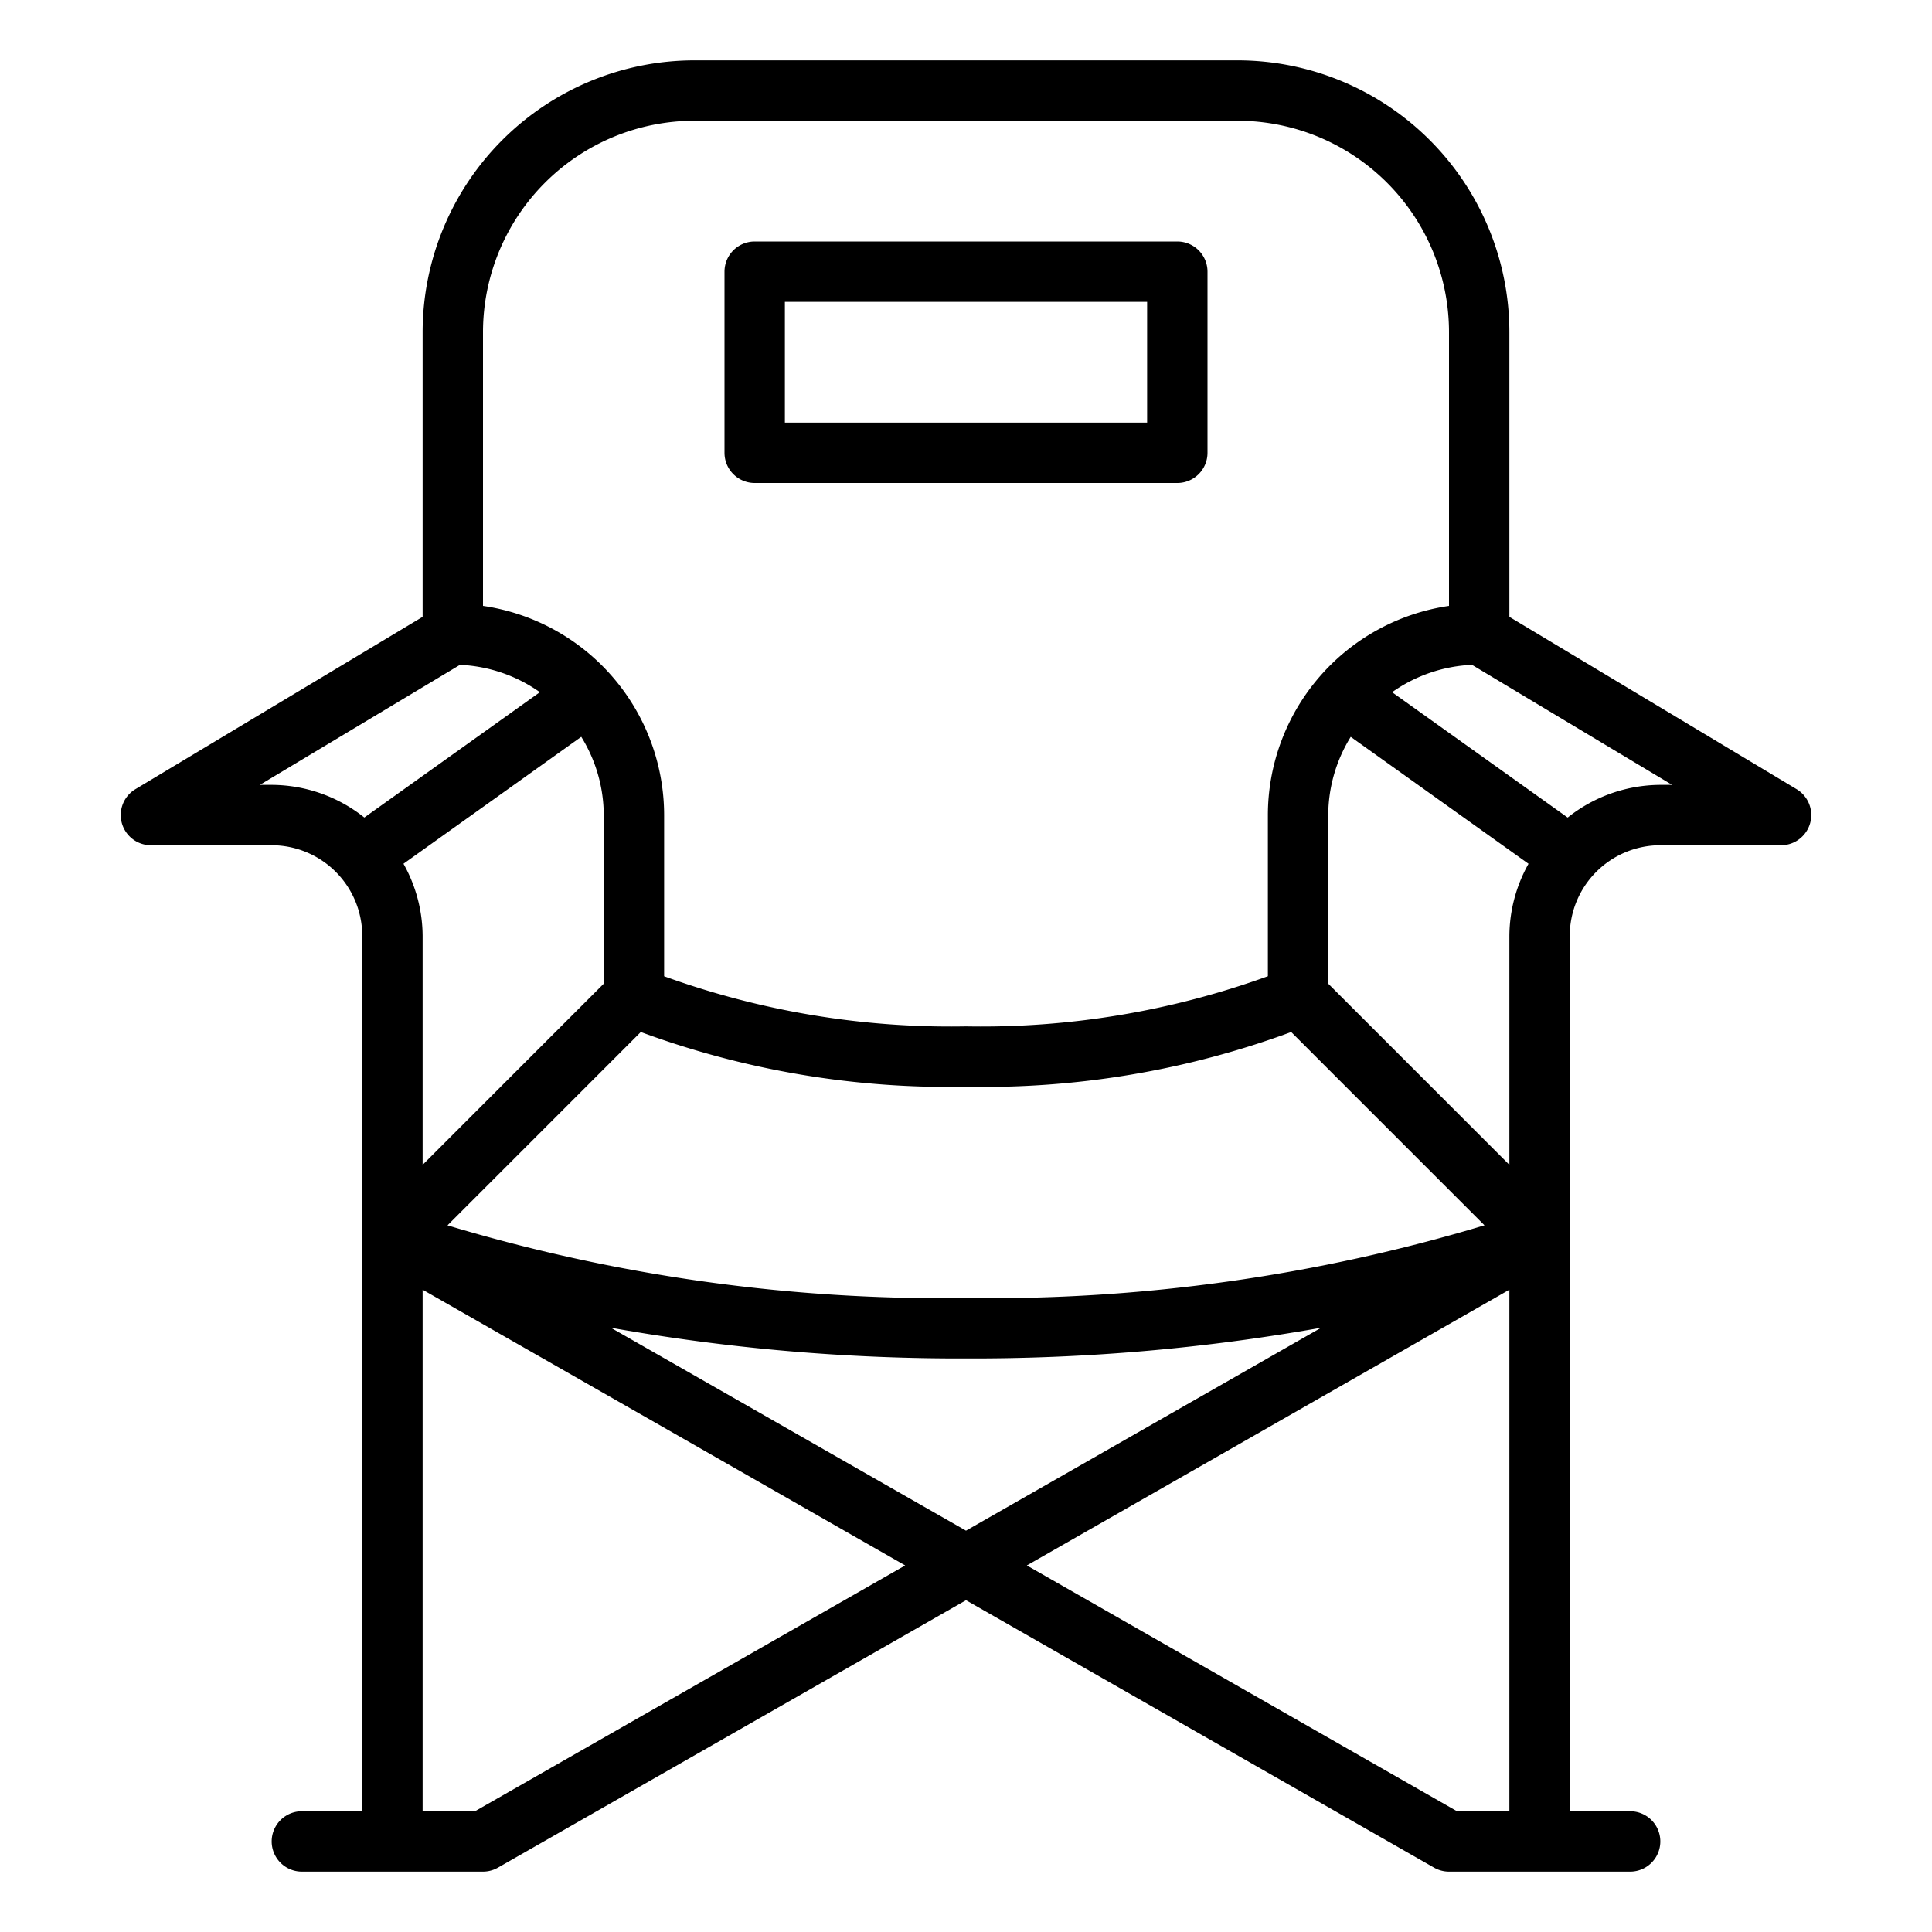 <?xml version="1.0" encoding="UTF-8"?>
<svg xmlns="http://www.w3.org/2000/svg" viewBox="0 0 64 64" width="512" height="512">
  <g id="_27-Camp_Chair" data-name="27-Camp Chair">
    <path d="M59.515,26.143,50,20.434V11a9.01,9.01,0,0,0-9-9H23a9.01,9.01,0,0,0-9,9v9.434L4.485,26.143A1,1,0,0,0,5,28H9a3.003,3.003,0,0,1,3,3V60H10a1,1,0,0,0,0,2h6a1.005,1.005,0,0,0,.496-.132L32,53.009l15.504,8.859A1.005,1.005,0,0,0,48,62h6a1,1,0,0,0,0-2H52V31a3.003,3.003,0,0,1,3-3h4a1,1,0,0,0,.515-1.857ZM16,11a7.008,7.008,0,0,1,7-7H41a7.008,7.008,0,0,1,7,7v9.071A7.011,7.011,0,0,0,42,27v5.339A27.848,27.848,0,0,1,32,34a27.85,27.85,0,0,1-10-1.66V27a7.011,7.011,0,0,0-6-6.929Zm5.227,23.187A29.464,29.464,0,0,0,32,36a29.464,29.464,0,0,0,10.773-1.813l6.403,6.403A56.99,56.99,0,0,1,32,43a56.99,56.99,0,0,1-17.176-2.409Zm-1.972-9.779A4.949,4.949,0,0,1,20,27v5.586l-6,6V31a4.936,4.936,0,0,0-.634-2.387ZM32,45a65.764,65.764,0,0,0,11.765-1.017L32,50.705,20.235,43.983A65.764,65.764,0,0,0,32,45ZM50,31v7.586l-6-6V27a4.949,4.949,0,0,1,.745-2.591l5.889,4.205A4.936,4.936,0,0,0,50,31ZM9,26H8.61l6.627-3.976a4.956,4.956,0,0,1,2.647.906l-5.815,4.152A4.95,4.95,0,0,0,9,26Zm6.734,34H14V42.723l15.985,9.134Zm32.531,0-14.25-8.143L50,42.723V60ZM55,26a4.95,4.95,0,0,0-3.069,1.083L46.115,22.93a4.956,4.956,0,0,1,2.647-.906L55.39,26ZM25,16H39a1,1,0,0,0,1-1V9a1,1,0,0,0-1-1H25a1,1,0,0,0-1,1v6A1,1,0,0,0,25,16Zm1-6H38v4H26Z"></path>
  </g>
</svg>
